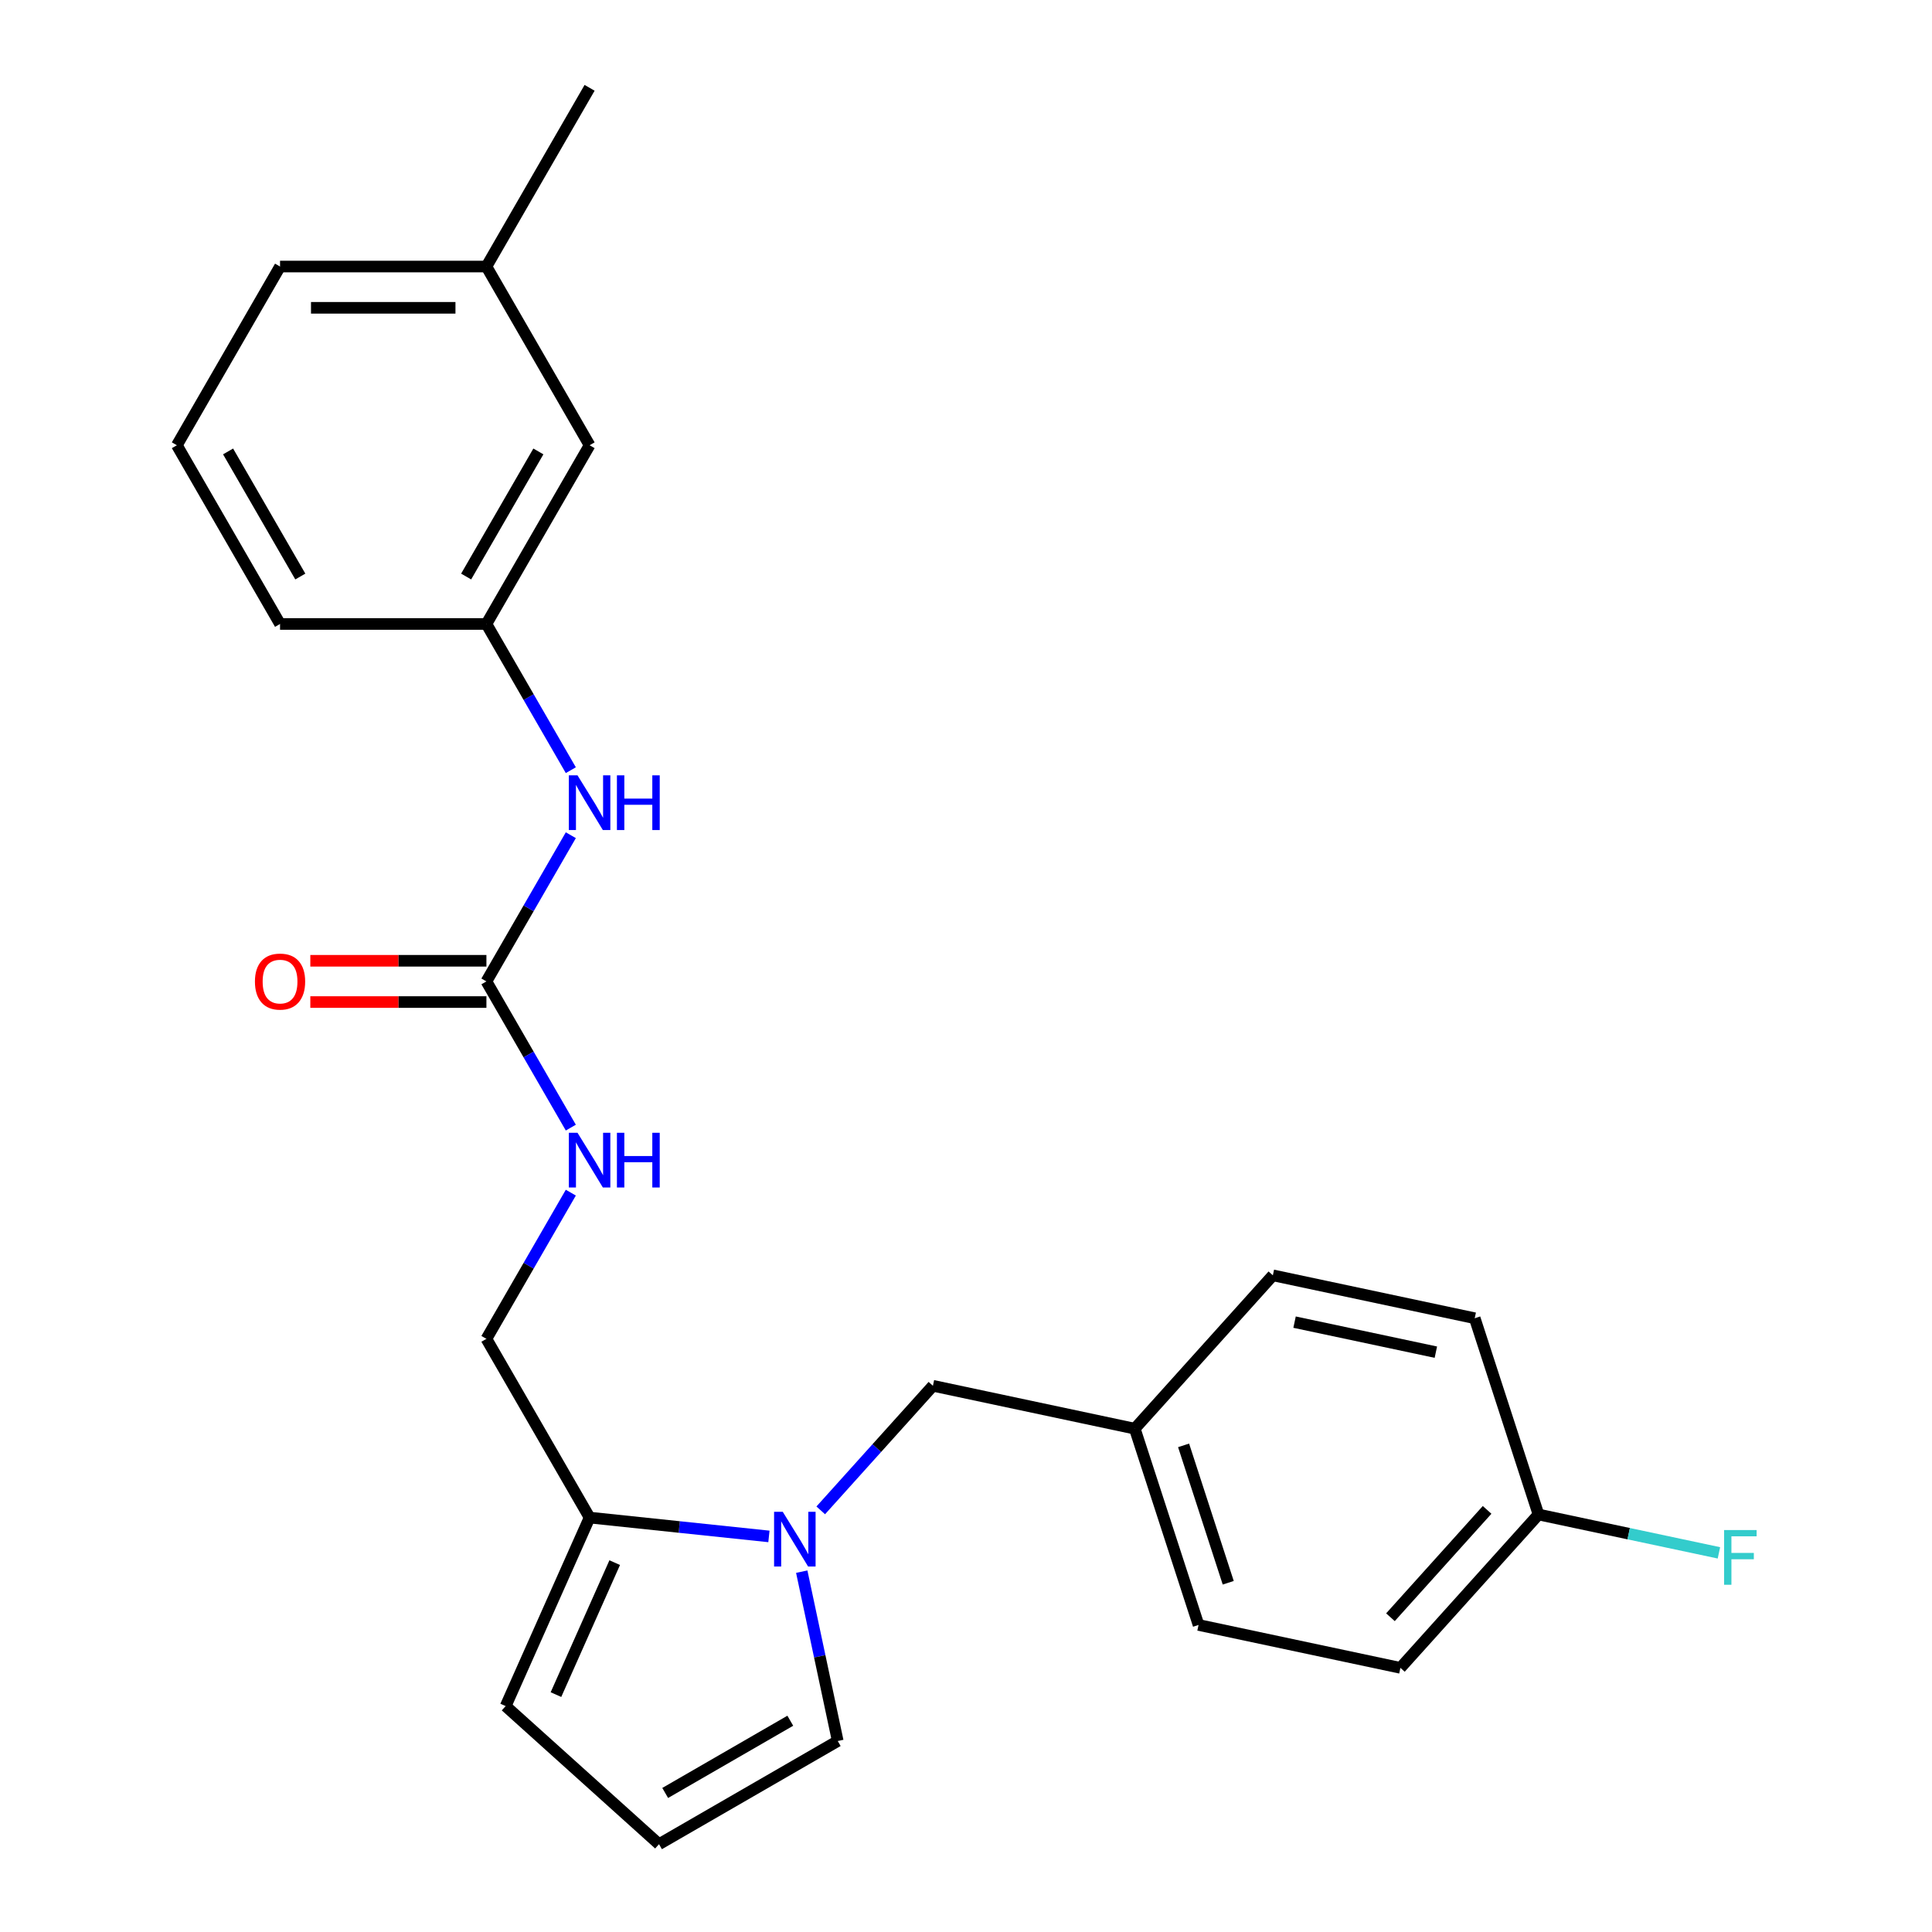 <?xml version='1.0' encoding='iso-8859-1'?>
<svg version='1.1' baseProfile='full'
              xmlns='http://www.w3.org/2000/svg'
                      xmlns:rdkit='http://www.rdkit.org/xml'
                      xmlns:xlink='http://www.w3.org/1999/xlink'
                  xml:space='preserve'
width='1000px' height='1000px' viewBox='0 0 1000 1000'>
<!-- END OF HEADER -->
<rect style='opacity:1.0;fill:#FFFFFF;stroke:none' width='1000' height='1000' x='0' y='0'> </rect>
<path class='bond-0' d='M 397.994,795.247 L 351.584,790.37' style='fill:none;fill-rule:evenodd;stroke:#0000FF;stroke-width:6px;stroke-linecap:butt;stroke-linejoin:miter;stroke-opacity:1' />
<path class='bond-0' d='M 351.584,790.37 L 305.174,785.492' style='fill:none;fill-rule:evenodd;stroke:#000000;stroke-width:6px;stroke-linecap:butt;stroke-linejoin:miter;stroke-opacity:1' />
<path class='bond-3' d='M 414.982,813.487 L 424.297,857.313' style='fill:none;fill-rule:evenodd;stroke:#0000FF;stroke-width:6px;stroke-linecap:butt;stroke-linejoin:miter;stroke-opacity:1' />
<path class='bond-3' d='M 424.297,857.313 L 433.612,901.138' style='fill:none;fill-rule:evenodd;stroke:#000000;stroke-width:6px;stroke-linecap:butt;stroke-linejoin:miter;stroke-opacity:1' />
<path class='bond-5' d='M 424.815,781.763 L 453.846,749.52' style='fill:none;fill-rule:evenodd;stroke:#0000FF;stroke-width:6px;stroke-linecap:butt;stroke-linejoin:miter;stroke-opacity:1' />
<path class='bond-5' d='M 453.846,749.52 L 482.878,717.278' style='fill:none;fill-rule:evenodd;stroke:#000000;stroke-width:6px;stroke-linecap:butt;stroke-linejoin:miter;stroke-opacity:1' />
<path class='bond-7' d='M 305.174,785.492 L 261.729,883.072' style='fill:none;fill-rule:evenodd;stroke:#000000;stroke-width:6px;stroke-linecap:butt;stroke-linejoin:miter;stroke-opacity:1' />
<path class='bond-7' d='M 318.174,808.818 L 287.762,877.124' style='fill:none;fill-rule:evenodd;stroke:#000000;stroke-width:6px;stroke-linecap:butt;stroke-linejoin:miter;stroke-opacity:1' />
<path class='bond-8' d='M 305.174,785.492 L 251.767,692.987' style='fill:none;fill-rule:evenodd;stroke:#000000;stroke-width:6px;stroke-linecap:butt;stroke-linejoin:miter;stroke-opacity:1' />
<path class='bond-1' d='M 251.767,507.978 L 273.612,545.815' style='fill:none;fill-rule:evenodd;stroke:#000000;stroke-width:6px;stroke-linecap:butt;stroke-linejoin:miter;stroke-opacity:1' />
<path class='bond-1' d='M 273.612,545.815 L 295.457,583.652' style='fill:none;fill-rule:evenodd;stroke:#0000FF;stroke-width:6px;stroke-linecap:butt;stroke-linejoin:miter;stroke-opacity:1' />
<path class='bond-2' d='M 251.767,507.978 L 273.612,470.141' style='fill:none;fill-rule:evenodd;stroke:#000000;stroke-width:6px;stroke-linecap:butt;stroke-linejoin:miter;stroke-opacity:1' />
<path class='bond-2' d='M 273.612,470.141 L 295.457,432.303' style='fill:none;fill-rule:evenodd;stroke:#0000FF;stroke-width:6px;stroke-linecap:butt;stroke-linejoin:miter;stroke-opacity:1' />
<path class='bond-9' d='M 251.767,497.296 L 206.194,497.296' style='fill:none;fill-rule:evenodd;stroke:#000000;stroke-width:6px;stroke-linecap:butt;stroke-linejoin:miter;stroke-opacity:1' />
<path class='bond-9' d='M 206.194,497.296 L 160.622,497.296' style='fill:none;fill-rule:evenodd;stroke:#FF0000;stroke-width:6px;stroke-linecap:butt;stroke-linejoin:miter;stroke-opacity:1' />
<path class='bond-9' d='M 251.767,518.659 L 206.194,518.659' style='fill:none;fill-rule:evenodd;stroke:#000000;stroke-width:6px;stroke-linecap:butt;stroke-linejoin:miter;stroke-opacity:1' />
<path class='bond-9' d='M 206.194,518.659 L 160.622,518.659' style='fill:none;fill-rule:evenodd;stroke:#FF0000;stroke-width:6px;stroke-linecap:butt;stroke-linejoin:miter;stroke-opacity:1' />
<path class='bond-10' d='M 295.457,398.643 L 273.612,360.806' style='fill:none;fill-rule:evenodd;stroke:#0000FF;stroke-width:6px;stroke-linecap:butt;stroke-linejoin:miter;stroke-opacity:1' />
<path class='bond-10' d='M 273.612,360.806 L 251.767,322.968' style='fill:none;fill-rule:evenodd;stroke:#000000;stroke-width:6px;stroke-linecap:butt;stroke-linejoin:miter;stroke-opacity:1' />
<path class='bond-6' d='M 433.612,901.138 L 341.108,954.545' style='fill:none;fill-rule:evenodd;stroke:#000000;stroke-width:6px;stroke-linecap:butt;stroke-linejoin:miter;stroke-opacity:1' />
<path class='bond-6' d='M 409.055,890.648 L 344.302,928.033' style='fill:none;fill-rule:evenodd;stroke:#000000;stroke-width:6px;stroke-linecap:butt;stroke-linejoin:miter;stroke-opacity:1' />
<path class='bond-4' d='M 295.457,617.313 L 273.612,655.15' style='fill:none;fill-rule:evenodd;stroke:#0000FF;stroke-width:6px;stroke-linecap:butt;stroke-linejoin:miter;stroke-opacity:1' />
<path class='bond-4' d='M 273.612,655.15 L 251.767,692.987' style='fill:none;fill-rule:evenodd;stroke:#000000;stroke-width:6px;stroke-linecap:butt;stroke-linejoin:miter;stroke-opacity:1' />
<path class='bond-11' d='M 482.878,717.278 L 587.359,739.486' style='fill:none;fill-rule:evenodd;stroke:#000000;stroke-width:6px;stroke-linecap:butt;stroke-linejoin:miter;stroke-opacity:1' />
<path class='bond-24' d='M 341.108,954.545 L 261.729,883.072' style='fill:none;fill-rule:evenodd;stroke:#000000;stroke-width:6px;stroke-linecap:butt;stroke-linejoin:miter;stroke-opacity:1' />
<path class='bond-12' d='M 251.767,322.968 L 305.174,230.464' style='fill:none;fill-rule:evenodd;stroke:#000000;stroke-width:6px;stroke-linecap:butt;stroke-linejoin:miter;stroke-opacity:1' />
<path class='bond-12' d='M 241.277,298.411 L 278.662,233.658' style='fill:none;fill-rule:evenodd;stroke:#000000;stroke-width:6px;stroke-linecap:butt;stroke-linejoin:miter;stroke-opacity:1' />
<path class='bond-21' d='M 251.767,322.968 L 144.952,322.968' style='fill:none;fill-rule:evenodd;stroke:#000000;stroke-width:6px;stroke-linecap:butt;stroke-linejoin:miter;stroke-opacity:1' />
<path class='bond-16' d='M 587.359,739.486 L 658.832,660.107' style='fill:none;fill-rule:evenodd;stroke:#000000;stroke-width:6px;stroke-linecap:butt;stroke-linejoin:miter;stroke-opacity:1' />
<path class='bond-17' d='M 587.359,739.486 L 620.366,841.073' style='fill:none;fill-rule:evenodd;stroke:#000000;stroke-width:6px;stroke-linecap:butt;stroke-linejoin:miter;stroke-opacity:1' />
<path class='bond-17' d='M 612.627,748.122 L 635.733,819.233' style='fill:none;fill-rule:evenodd;stroke:#000000;stroke-width:6px;stroke-linecap:butt;stroke-linejoin:miter;stroke-opacity:1' />
<path class='bond-15' d='M 305.174,230.464 L 251.767,137.959' style='fill:none;fill-rule:evenodd;stroke:#000000;stroke-width:6px;stroke-linecap:butt;stroke-linejoin:miter;stroke-opacity:1' />
<path class='bond-13' d='M 796.321,783.902 L 724.847,863.281' style='fill:none;fill-rule:evenodd;stroke:#000000;stroke-width:6px;stroke-linecap:butt;stroke-linejoin:miter;stroke-opacity:1' />
<path class='bond-13' d='M 769.724,781.514 L 719.692,837.08' style='fill:none;fill-rule:evenodd;stroke:#000000;stroke-width:6px;stroke-linecap:butt;stroke-linejoin:miter;stroke-opacity:1' />
<path class='bond-14' d='M 796.321,783.902 L 843.016,793.828' style='fill:none;fill-rule:evenodd;stroke:#000000;stroke-width:6px;stroke-linecap:butt;stroke-linejoin:miter;stroke-opacity:1' />
<path class='bond-14' d='M 843.016,793.828 L 889.711,803.753' style='fill:none;fill-rule:evenodd;stroke:#33CCCC;stroke-width:6px;stroke-linecap:butt;stroke-linejoin:miter;stroke-opacity:1' />
<path class='bond-25' d='M 796.321,783.902 L 763.313,682.315' style='fill:none;fill-rule:evenodd;stroke:#000000;stroke-width:6px;stroke-linecap:butt;stroke-linejoin:miter;stroke-opacity:1' />
<path class='bond-23' d='M 251.767,137.959 L 305.174,45.455' style='fill:none;fill-rule:evenodd;stroke:#000000;stroke-width:6px;stroke-linecap:butt;stroke-linejoin:miter;stroke-opacity:1' />
<path class='bond-26' d='M 251.767,137.959 L 144.952,137.959' style='fill:none;fill-rule:evenodd;stroke:#000000;stroke-width:6px;stroke-linecap:butt;stroke-linejoin:miter;stroke-opacity:1' />
<path class='bond-26' d='M 235.744,159.322 L 160.974,159.322' style='fill:none;fill-rule:evenodd;stroke:#000000;stroke-width:6px;stroke-linecap:butt;stroke-linejoin:miter;stroke-opacity:1' />
<path class='bond-19' d='M 658.832,660.107 L 763.313,682.315' style='fill:none;fill-rule:evenodd;stroke:#000000;stroke-width:6px;stroke-linecap:butt;stroke-linejoin:miter;stroke-opacity:1' />
<path class='bond-19' d='M 670.062,684.334 L 743.199,699.88' style='fill:none;fill-rule:evenodd;stroke:#000000;stroke-width:6px;stroke-linecap:butt;stroke-linejoin:miter;stroke-opacity:1' />
<path class='bond-18' d='M 620.366,841.073 L 724.847,863.281' style='fill:none;fill-rule:evenodd;stroke:#000000;stroke-width:6px;stroke-linecap:butt;stroke-linejoin:miter;stroke-opacity:1' />
<path class='bond-20' d='M 91.544,230.464 L 144.952,322.968' style='fill:none;fill-rule:evenodd;stroke:#000000;stroke-width:6px;stroke-linecap:butt;stroke-linejoin:miter;stroke-opacity:1' />
<path class='bond-20' d='M 118.056,233.658 L 155.441,298.411' style='fill:none;fill-rule:evenodd;stroke:#000000;stroke-width:6px;stroke-linecap:butt;stroke-linejoin:miter;stroke-opacity:1' />
<path class='bond-22' d='M 91.544,230.464 L 144.952,137.959' style='fill:none;fill-rule:evenodd;stroke:#000000;stroke-width:6px;stroke-linecap:butt;stroke-linejoin:miter;stroke-opacity:1' />
<path  class='atom-0' d='M 405.144 782.497
L 414.424 797.497
Q 415.344 798.977, 416.824 801.657
Q 418.304 804.337, 418.384 804.497
L 418.384 782.497
L 422.144 782.497
L 422.144 810.817
L 418.264 810.817
L 408.304 794.417
Q 407.144 792.497, 405.904 790.297
Q 404.704 788.097, 404.344 787.417
L 404.344 810.817
L 400.664 810.817
L 400.664 782.497
L 405.144 782.497
' fill='#0000FF'/>
<path  class='atom-3' d='M 298.914 401.313
L 308.194 416.313
Q 309.114 417.793, 310.594 420.473
Q 312.074 423.153, 312.154 423.313
L 312.154 401.313
L 315.914 401.313
L 315.914 429.633
L 312.034 429.633
L 302.074 413.233
Q 300.914 411.313, 299.674 409.113
Q 298.474 406.913, 298.114 406.233
L 298.114 429.633
L 294.434 429.633
L 294.434 401.313
L 298.914 401.313
' fill='#0000FF'/>
<path  class='atom-3' d='M 319.314 401.313
L 323.154 401.313
L 323.154 413.353
L 337.634 413.353
L 337.634 401.313
L 341.474 401.313
L 341.474 429.633
L 337.634 429.633
L 337.634 416.553
L 323.154 416.553
L 323.154 429.633
L 319.314 429.633
L 319.314 401.313
' fill='#0000FF'/>
<path  class='atom-5' d='M 298.914 586.322
L 308.194 601.322
Q 309.114 602.802, 310.594 605.482
Q 312.074 608.162, 312.154 608.322
L 312.154 586.322
L 315.914 586.322
L 315.914 614.642
L 312.034 614.642
L 302.074 598.242
Q 300.914 596.322, 299.674 594.122
Q 298.474 591.922, 298.114 591.242
L 298.114 614.642
L 294.434 614.642
L 294.434 586.322
L 298.914 586.322
' fill='#0000FF'/>
<path  class='atom-5' d='M 319.314 586.322
L 323.154 586.322
L 323.154 598.362
L 337.634 598.362
L 337.634 586.322
L 341.474 586.322
L 341.474 614.642
L 337.634 614.642
L 337.634 601.562
L 323.154 601.562
L 323.154 614.642
L 319.314 614.642
L 319.314 586.322
' fill='#0000FF'/>
<path  class='atom-10' d='M 131.952 508.058
Q 131.952 501.258, 135.312 497.458
Q 138.672 493.658, 144.952 493.658
Q 151.232 493.658, 154.592 497.458
Q 157.952 501.258, 157.952 508.058
Q 157.952 514.938, 154.552 518.858
Q 151.152 522.738, 144.952 522.738
Q 138.712 522.738, 135.312 518.858
Q 131.952 514.978, 131.952 508.058
M 144.952 519.538
Q 149.272 519.538, 151.592 516.658
Q 153.952 513.738, 153.952 508.058
Q 153.952 502.498, 151.592 499.698
Q 149.272 496.858, 144.952 496.858
Q 140.632 496.858, 138.272 499.658
Q 135.952 502.458, 135.952 508.058
Q 135.952 513.778, 138.272 516.658
Q 140.632 519.538, 144.952 519.538
' fill='#FF0000'/>
<path  class='atom-15' d='M 892.382 791.95
L 909.222 791.95
L 909.222 795.19
L 896.182 795.19
L 896.182 803.79
L 907.782 803.79
L 907.782 807.07
L 896.182 807.07
L 896.182 820.27
L 892.382 820.27
L 892.382 791.95
' fill='#33CCCC'/>
</svg>
